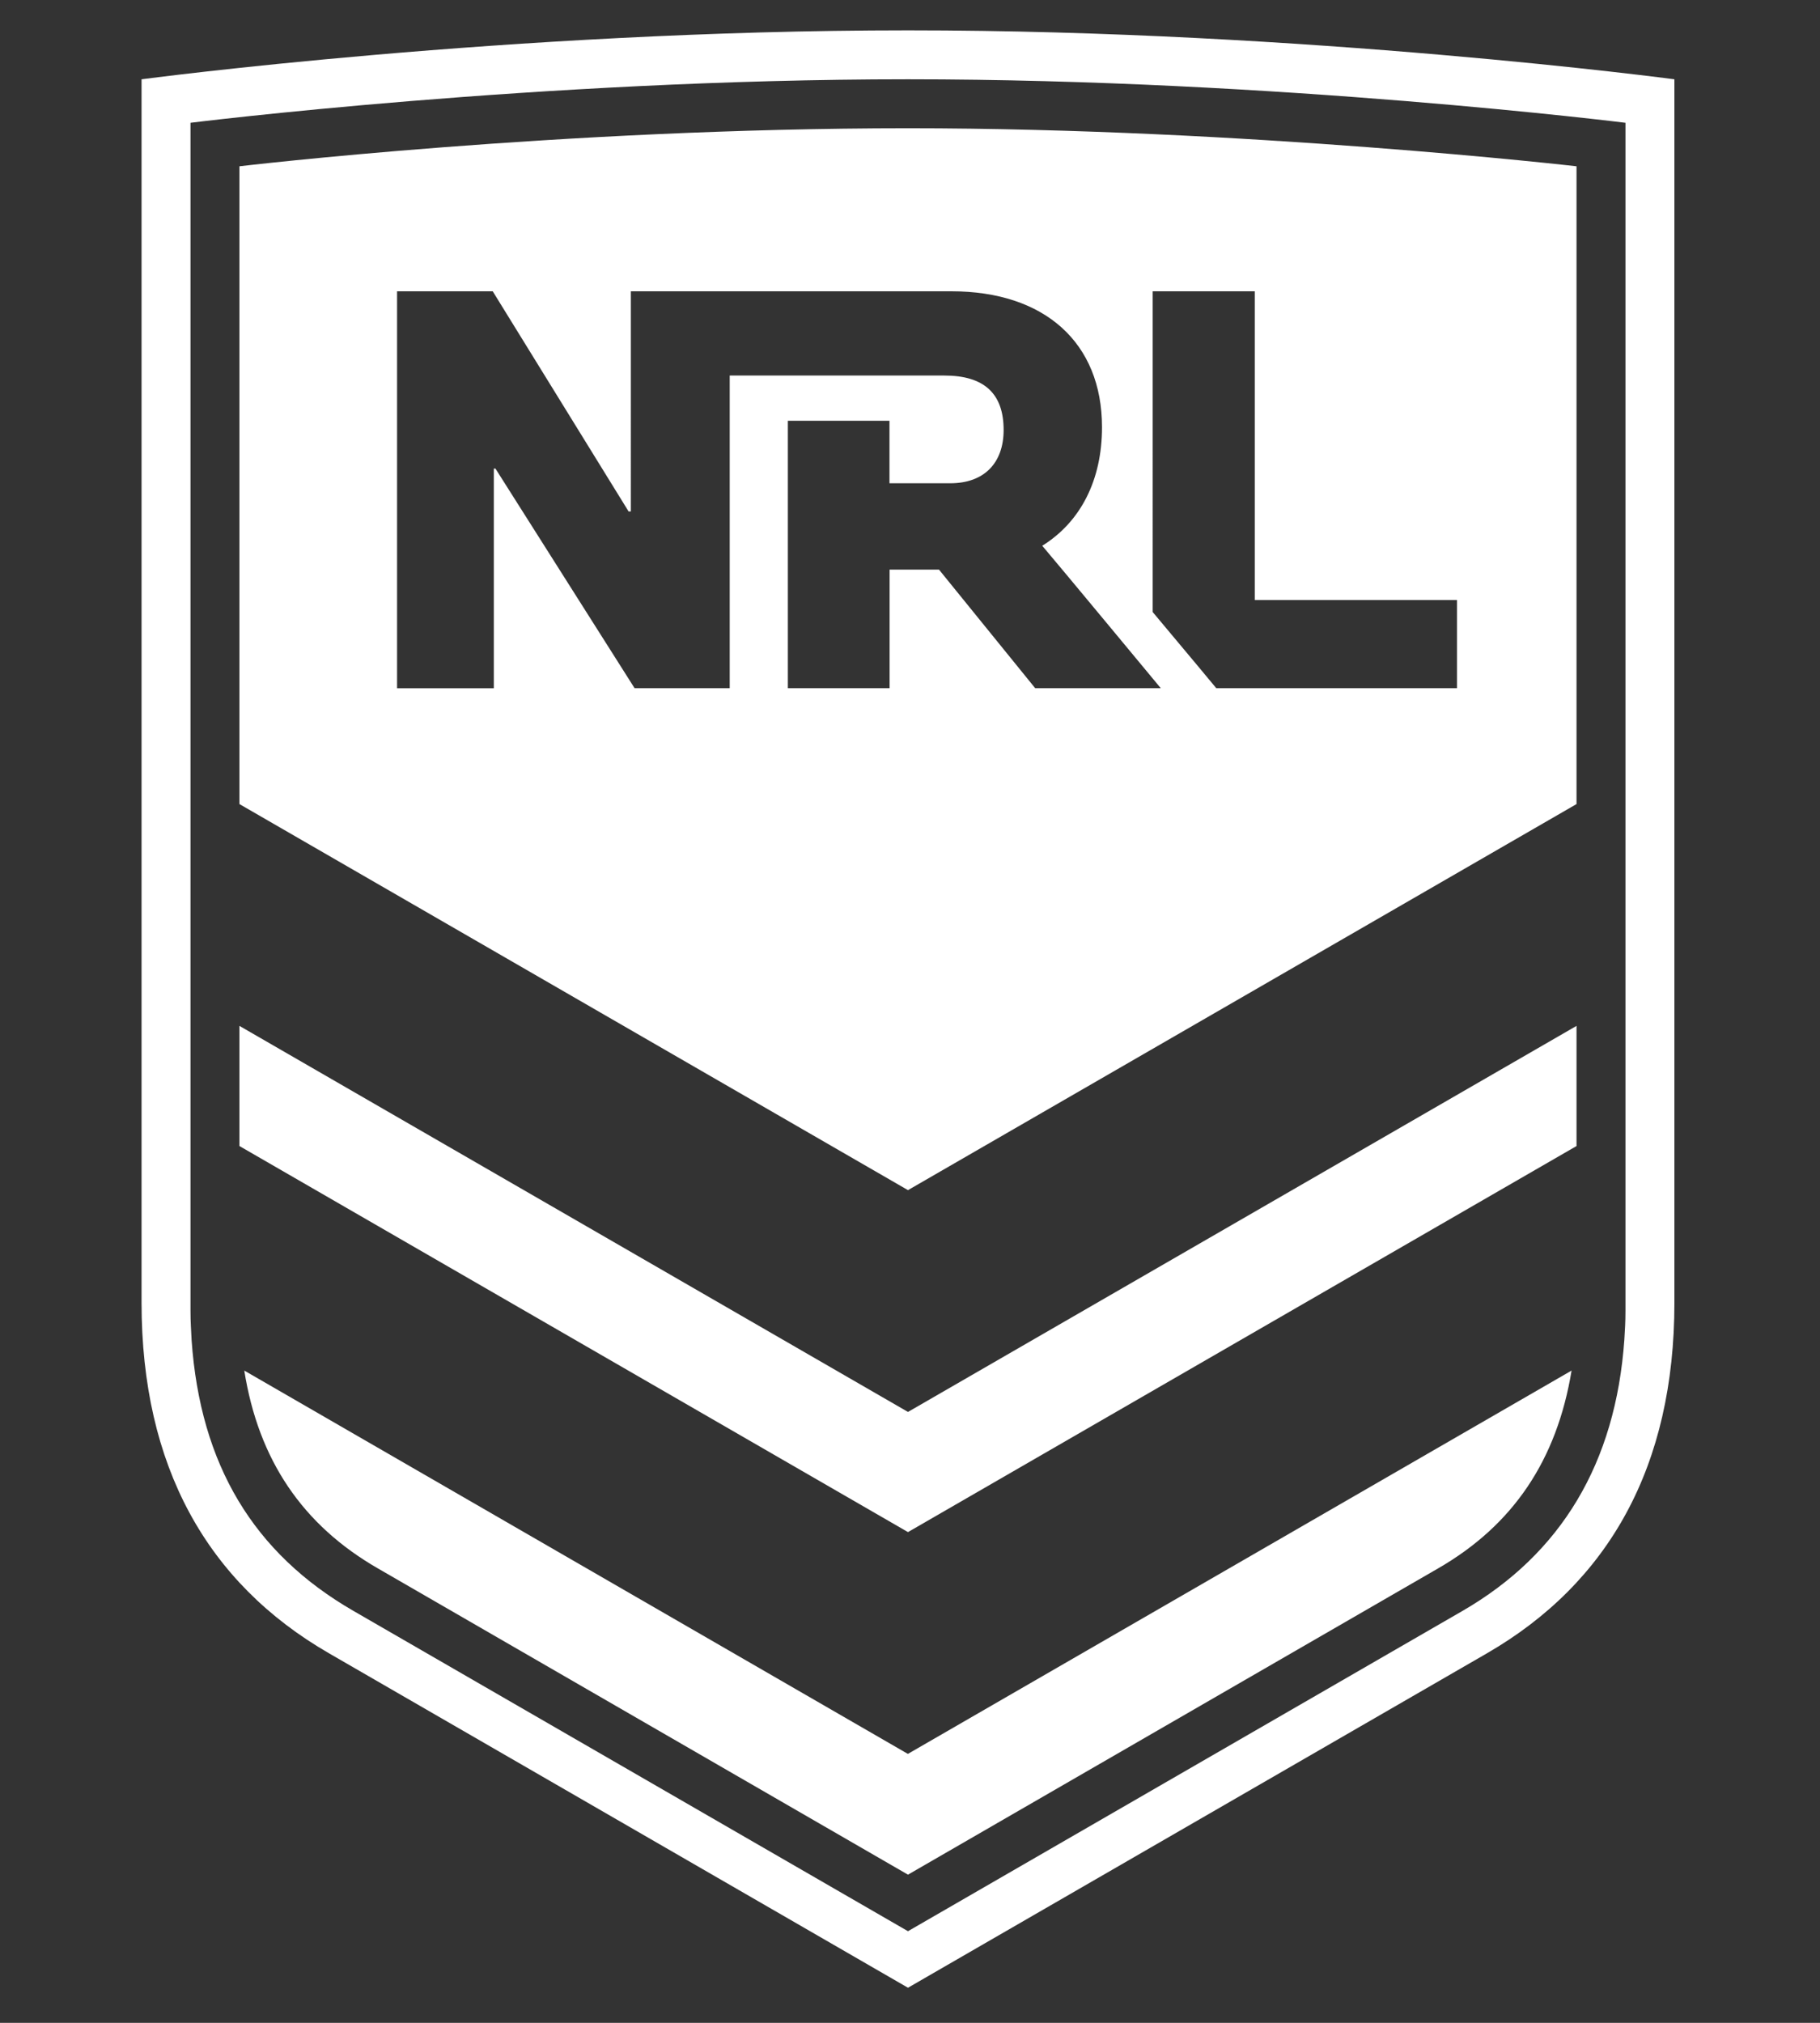 <?xml version="1.0" encoding="utf-8"?>
<!-- Generator: Adobe Illustrator 27.2.0, SVG Export Plug-In . SVG Version: 6.00 Build 0)  -->
<svg version="1.1" id="Layer_1" xmlns="http://www.w3.org/2000/svg" xmlns:xlink="http://www.w3.org/1999/xlink" x="0px" y="0px"
	 viewBox="0 0 180 200" style="enable-background:new 0 0 180 200;" xml:space="preserve">
<rect x="0" y="0" width="180" height="200" fill="#333333" stroke="none"/>
<style type="text/css">
	.st0{clip-path:url(#SVGID_00000175314907798318017180000015354361925936099257_);}
	.st1{clip-path:url(#SVGID_00000053519213282246049450000015090148985041281973_);fill:#FFFFFF;}
</style>
<g id="RGB_NRL_CORP_WHT_00000123398910309643370600000013439212815170592446_">
	<g>
		<defs>
			<rect id="SVGID_1_" x="14" y="3" width="151.6" height="193.53"/>
		</defs>
		<clipPath id="SVGID_00000083799943004373300340000006622781691923844257_">
			<use xlink:href="#SVGID_1_"  style="overflow:visible;"/>
		</clipPath>
		<g style="clip-path:url(#SVGID_00000083799943004373300340000006622781691923844257_);">
			<defs>
				<rect id="SVGID_00000062179436873453726760000005642703654328657045_" x="14" y="3" width="151.6" height="193.53"/>
			</defs>
			<clipPath id="SVGID_00000075879599007441175390000005829729059906102697_">
				<use xlink:href="#SVGID_00000062179436873453726760000005642703654328657045_"  style="overflow:visible;"/>
			</clipPath>
			<path style="clip-path:url(#SVGID_00000075879599007441175390000005829729059906102697_);fill:#FFFFFF;" d="M89.8,3
				C50.34,3,14,7.84,14,7.84v120.96c0,16.13,6.45,27.69,18.55,34.67l57.25,33.06l57.25-33.06c12.1-6.99,18.55-18.55,18.55-34.67
				V7.84C165.6,7.84,129.26,3,89.8,3 M160.76,128.79v0.43v0.38c0,1.18-0.05,1.77-0.11,2.85c-0.86,12.2-6.24,21.18-16.02,26.83
				L89.8,190.94l-54.83-31.66c-9.89-5.7-15.16-14.46-16.02-26.77c-0.05-1.13-0.11-1.72-0.11-2.9v-19.08V96.59v-0.81V76.7V12.14
				c0,0,34.41-4.3,70.96-4.3s70.96,4.3,70.96,4.3V128.79z"/>
			<path style="clip-path:url(#SVGID_00000075879599007441175390000005829729059906102697_);fill:#FFFFFF;" d="M23.68,16.44V79.5
				l66.12,38.17l66.12-38.17V16.44c0,0-32.79-3.76-66.12-3.76C55.39,12.68,23.68,16.44,23.68,16.44 M113.99,28.8h10.11v30.53h20
				v8.71h-23.81c0,0-3.17-3.82-6.29-7.53V28.8z M108.99,42.24c0,5.21-2.1,9.35-5.91,11.72c1.34,1.56,11.72,14.08,11.72,14.08h-12.42
				l-9.51-11.72h-4.89v11.72H77.92V41.6h10.05v6.18h6.02c3.33,0,5.27-1.99,5.27-5.27c0-3.6-1.93-5.38-5.86-5.38H72.17v30.91h-9.41
				L49,46.33h-0.16v21.72h-9.57V28.8h9.46l13.44,21.77h0.22V28.8H94.1C103.29,28.8,108.99,33.86,108.99,42.24"/>
			<polygon style="clip-path:url(#SVGID_00000075879599007441175390000005829729059906102697_);fill:#FFFFFF;" points="
				23.68,101.43 23.68,113.31 89.8,151.48 155.92,113.31 155.92,101.43 89.8,139.6 			"/>
			<path style="clip-path:url(#SVGID_00000075879599007441175390000005829729059906102697_);fill:#FFFFFF;" d="M24.16,135.51
				c1.4,8.82,5.75,15.27,13.23,19.57l52.41,30.27l52.41-30.27c7.47-4.3,11.77-10.75,13.22-19.57l-65.64,37.9L24.16,135.51z"/>
		</g>
	</g>
</g>
</svg>
